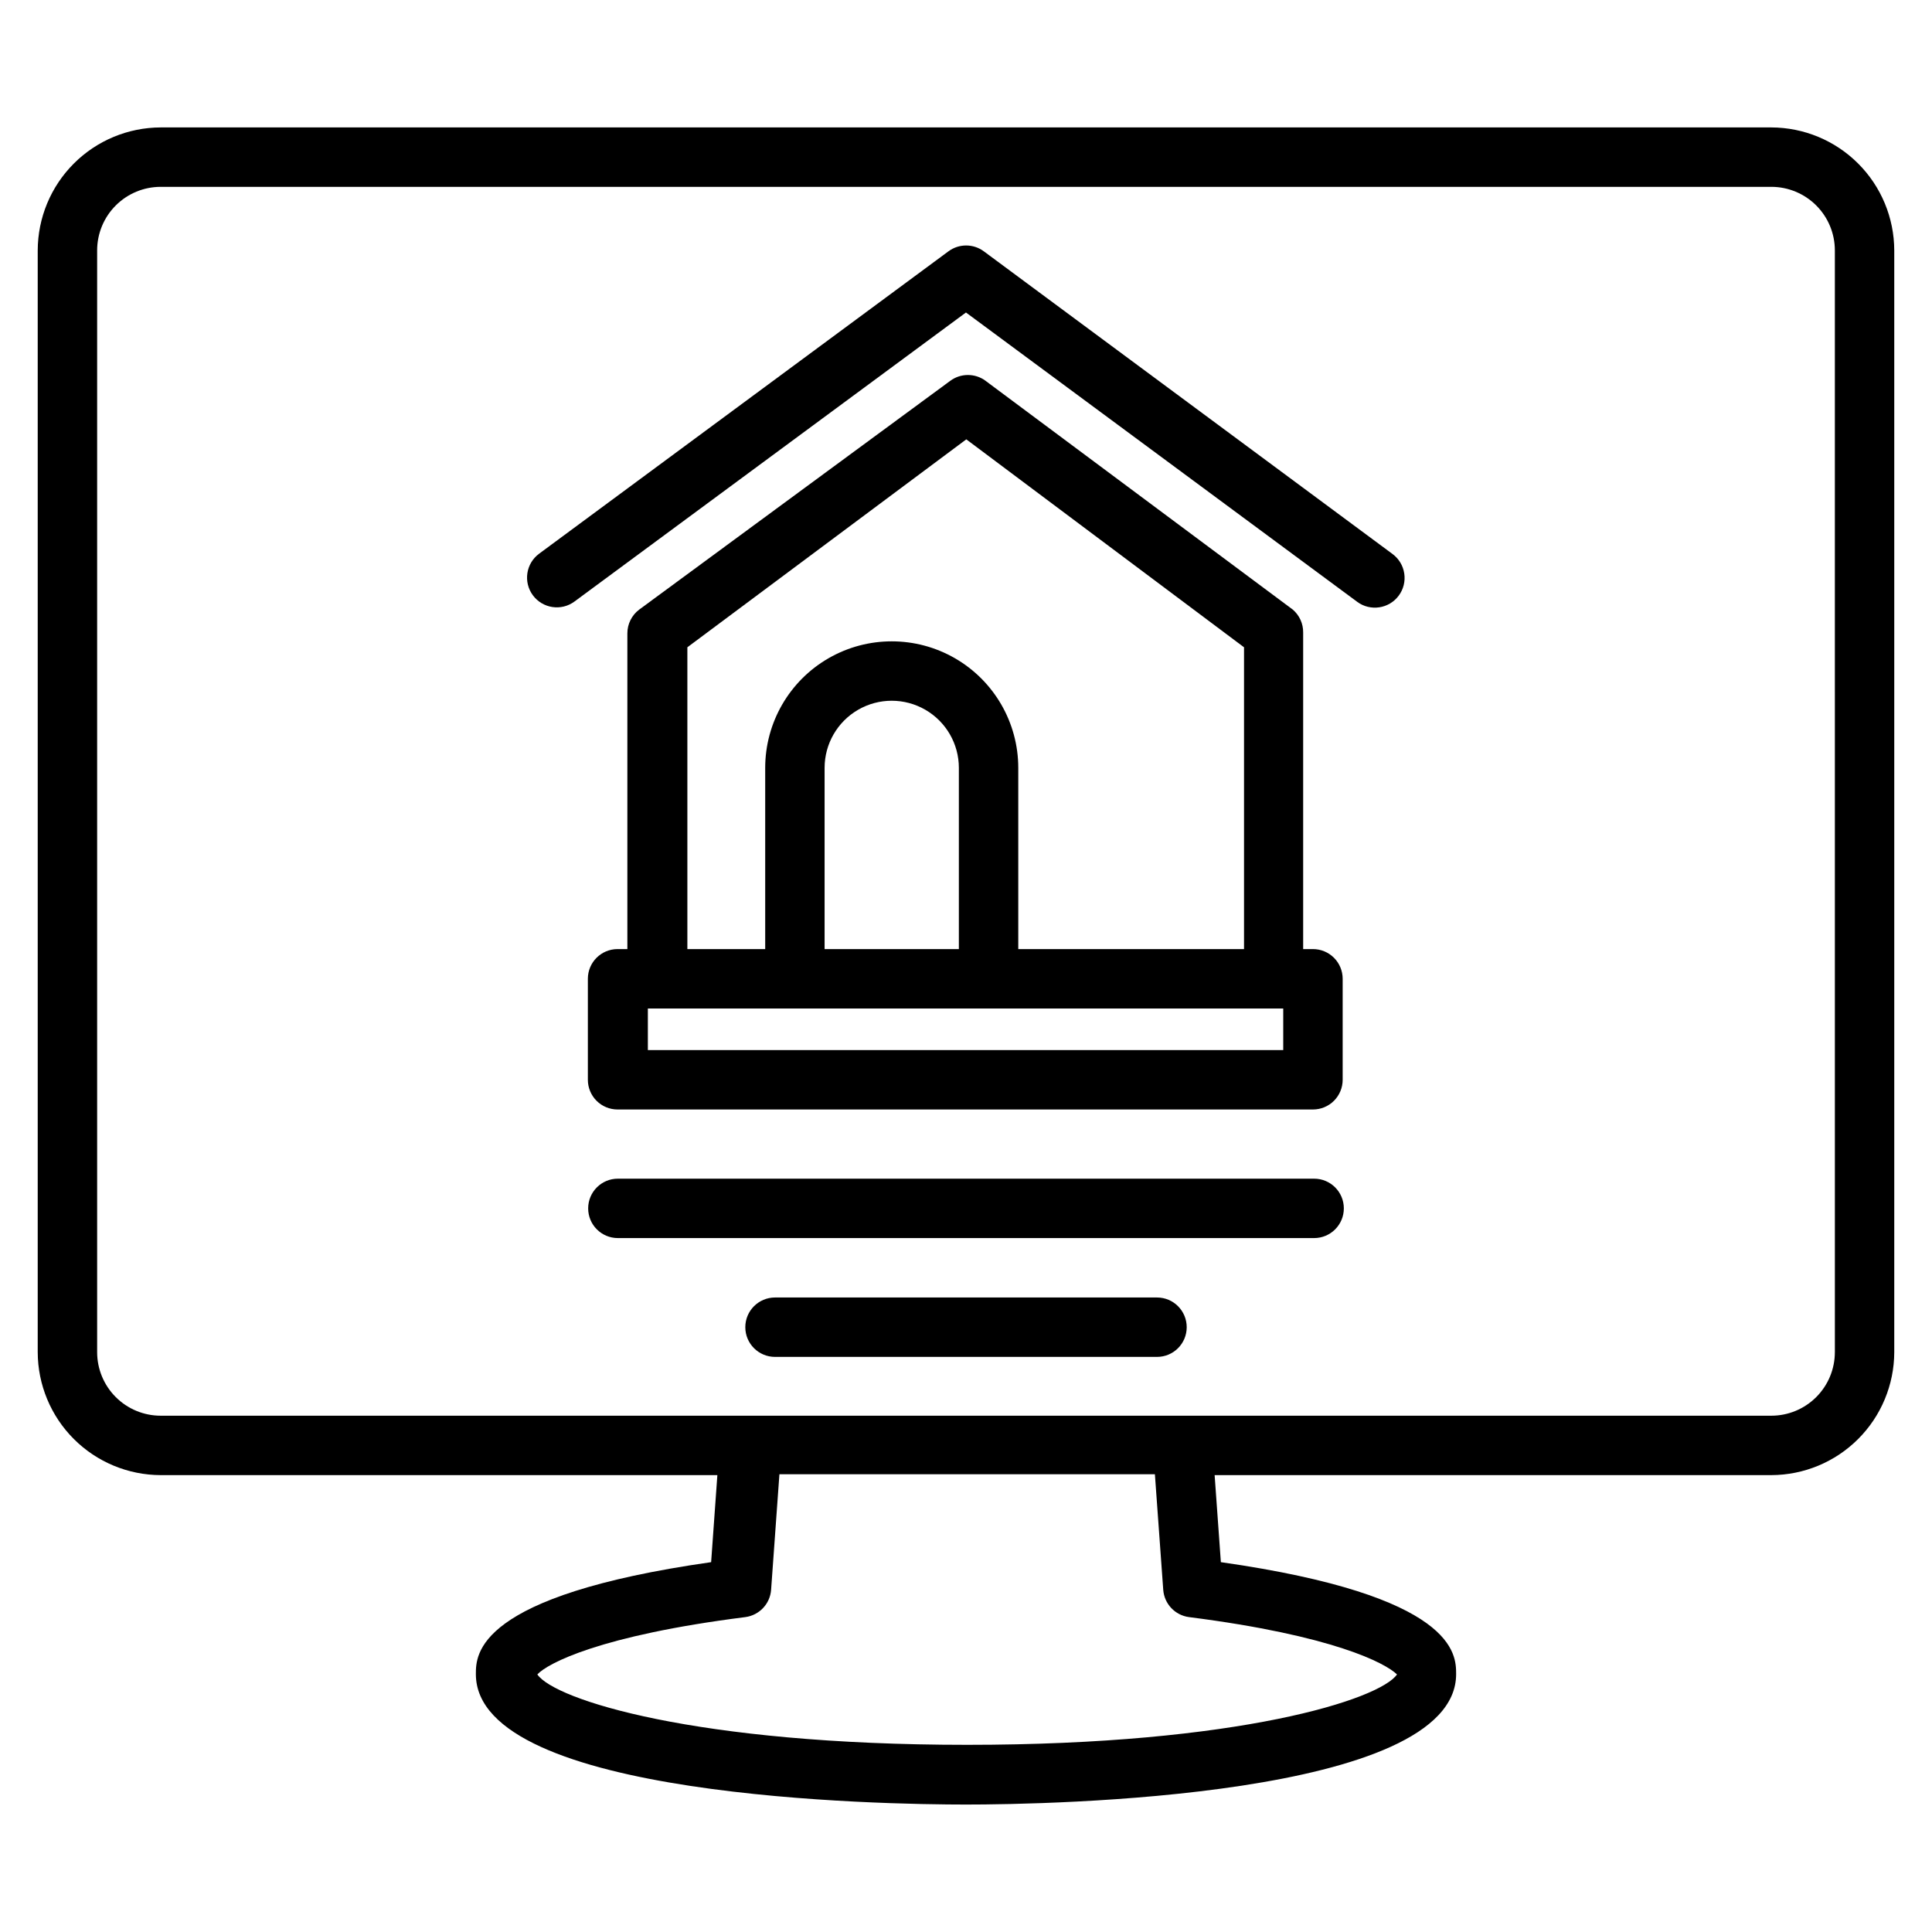 <?xml version="1.0" encoding="UTF-8"?>
<!-- Uploaded to: ICON Repo, www.iconrepo.com, Generator: ICON Repo Mixer Tools -->
<svg fill="#000000" width="800px" height="800px" version="1.1" viewBox="144 144 512 512" xmlns="http://www.w3.org/2000/svg">
 <g>
  <path d="m613.41 177.77h-426.82c-8.641 0.023-16.918 3.461-23.023 9.57-6.109 6.106-9.547 14.383-9.57 23.023v291.97c0.023 8.637 3.461 16.914 9.57 23.02 6.106 6.109 14.383 9.547 23.023 9.57h147.52l-1.652 23.066c-62.348 8.895-62.348 24.48-62.348 29.676 0 32.906 108.24 34.559 129.89 34.559 21.652 0 129.89-1.812 129.89-34.559 0-5.273 0-20.781-62.348-29.676l-1.652-23.066h147.52c8.637-0.023 16.914-3.461 23.02-9.57 6.109-6.106 9.547-14.383 9.57-23.02v-291.97c-0.023-8.641-3.461-16.918-9.57-23.023-6.106-6.109-14.383-9.547-23.02-9.57zm-161.14 387.54c0.27 3.734 3.133 6.762 6.848 7.242 38.258 4.879 52.035 12.203 55.105 15.191-4.566 6.613-41.879 18.656-113.91 18.656s-109.34-11.965-113.91-18.656c2.676-2.914 16.531-10.312 55.105-15.191h-0.008c3.715-0.48 6.582-3.508 6.852-7.242l2.203-30.621 99.504-0.004zm177.99-62.977h-0.004c0 4.465-1.773 8.75-4.934 11.91-3.16 3.16-7.445 4.934-11.91 4.934h-426.82c-4.469 0-8.754-1.773-11.914-4.934-3.16-3.16-4.934-7.445-4.934-11.91v-291.97c0-4.469 1.773-8.754 4.934-11.914 3.16-3.16 7.445-4.934 11.914-4.934h426.82c4.465 0 8.75 1.773 11.91 4.934 3.16 3.16 4.934 7.445 4.934 11.914z"/>
  <path d="m450.62 487.85h-101.23c-4.348 0-7.875 3.523-7.875 7.871s3.527 7.871 7.875 7.871h101.23c4.348 0 7.871-3.523 7.871-7.871s-3.523-7.871-7.871-7.871z"/>
  <path d="m492.26 456.36h-184.52c-4.348 0-7.871 3.523-7.871 7.871s3.523 7.871 7.871 7.871h184.52c4.348 0 7.871-3.523 7.871-7.871s-3.523-7.871-7.871-7.871z"/>
  <path d="m404.72 210.6c-2.785-2.059-6.586-2.059-9.367 0l-108.48 80.137c-3.5 2.586-4.242 7.519-1.656 11.02 2.59 3.5 7.523 4.242 11.023 1.656l103.75-76.598 103.68 76.672-0.004 0.004c3.5 2.586 8.434 1.848 11.023-1.652 1.242-1.684 1.766-3.789 1.453-5.856-0.309-2.066-1.426-3.926-3.109-5.168z"/>
  <path d="m486.59 305.54-81.398-60.613 0.004-0.004c-2.785-2.059-6.586-2.059-9.367 0l-82.422 60.617c-1.98 1.484-3.148 3.82-3.148 6.297v83.68h-2.598c-4.348 0-7.871 3.523-7.871 7.871v26.766c0 2.086 0.828 4.09 2.305 5.566 1.477 1.477 3.477 2.305 5.566 2.305h184.29c2.086 0 4.09-0.828 5.566-2.305 1.477-1.477 2.305-3.481 2.305-5.566v-26.766c0-2.086-0.828-4.09-2.305-5.566-1.477-1.477-3.481-2.305-5.566-2.305h-2.598v-83.918c0.023-2.328-0.988-4.547-2.758-6.059zm-160.43 9.996 73.918-55.105 73.602 55.105v79.98h-59.828v-48.02c0-11.98-6.391-23.051-16.766-29.043-10.375-5.988-23.16-5.988-33.535 0-10.375 5.992-16.766 17.062-16.766 29.043v48.02h-20.625zm71.949 79.98h-35.582v-48.02c0-6.356 3.391-12.23 8.895-15.406 5.504-3.18 12.289-3.18 17.793 0 5.504 3.176 8.895 9.051 8.895 15.406zm85.961 26.766h-168.38v-11.02l168.38-0.004z"/>
 </g>
</svg>